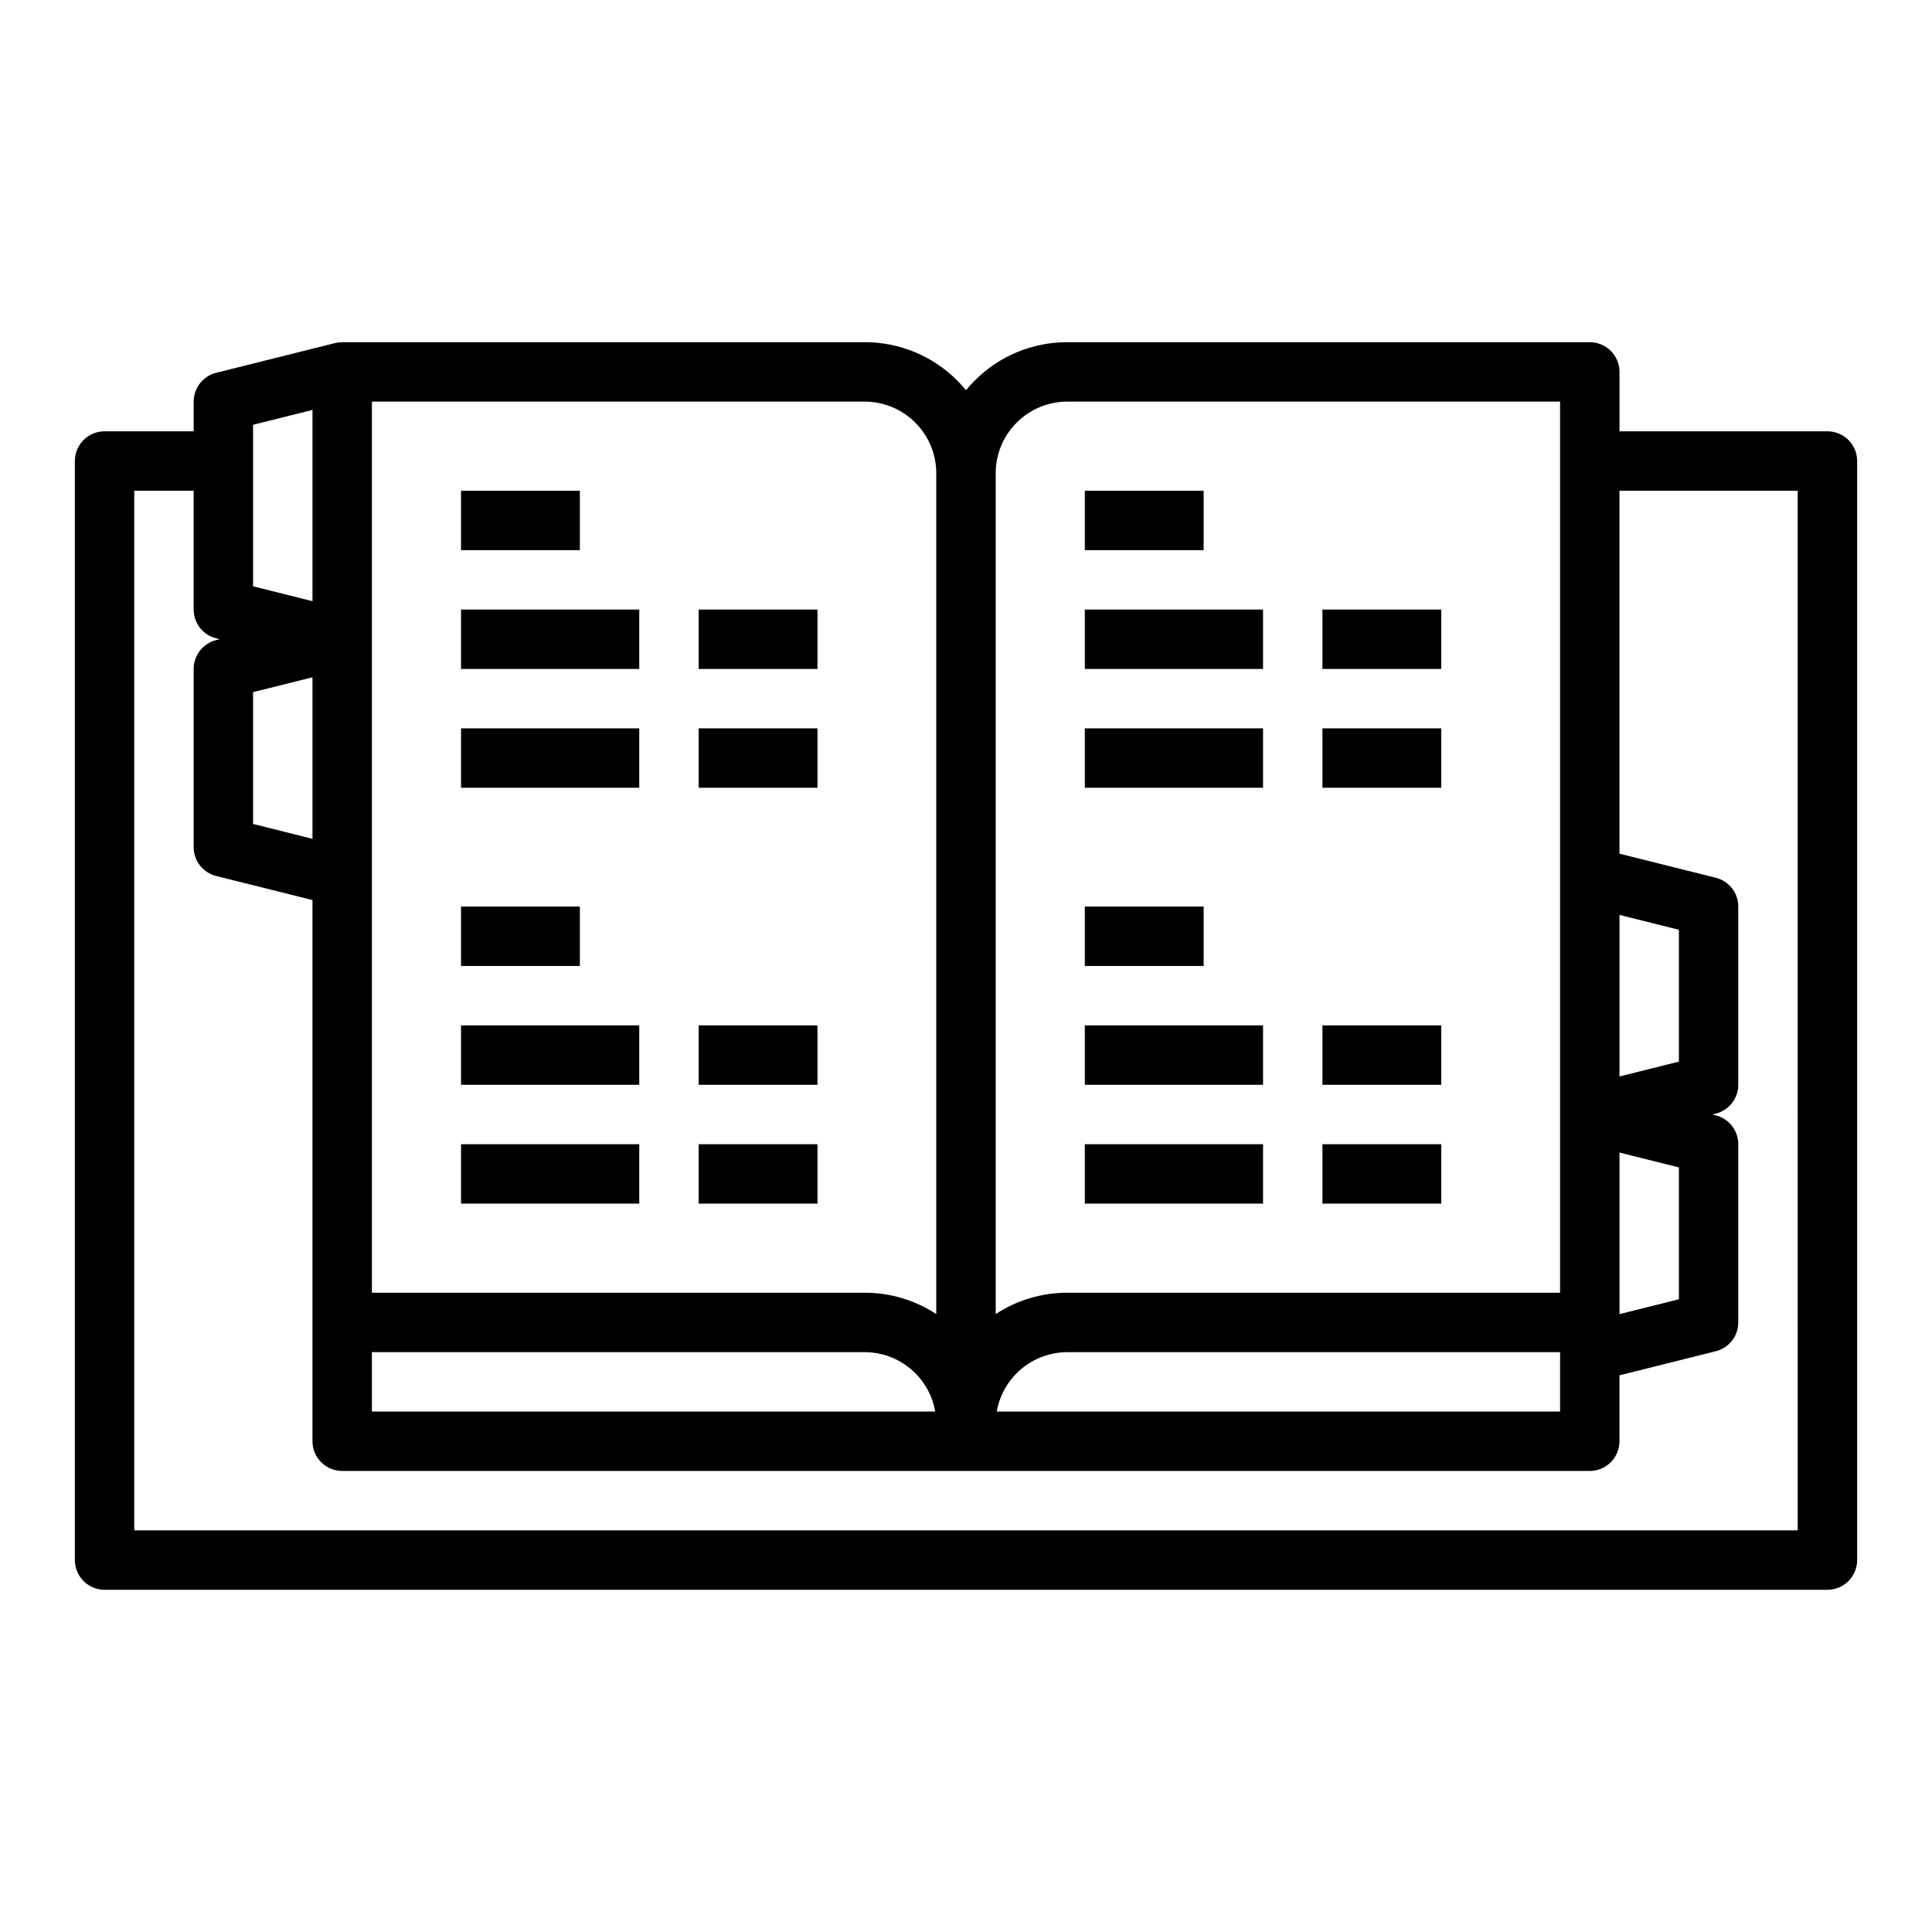 <?xml version="1.0" encoding="UTF-8"?>
<!-- Uploaded to: SVG Repo, www.svgrepo.com, Generator: SVG Repo Mixer Tools -->
<svg fill="#000000" width="800px" height="800px" version="1.1" viewBox="144 144 512 512" xmlns="http://www.w3.org/2000/svg">
 <g>
  <path d="m628.29 258.3h-55.105v-15.742c0-2.09-0.828-4.09-2.305-5.566-1.477-1.477-3.481-2.305-5.566-2.305h-138.44c-9.223-0.027-18.07 3.637-24.57 10.176-0.816 0.816-1.582 1.664-2.305 2.543-0.723-0.879-1.492-1.727-2.305-2.543h-0.004c-6.5-6.539-15.348-10.203-24.57-10.176h-138.43c-0.645 0-1.285 0.082-1.91 0.242v-0.008l-31.488 7.871c-3.504 0.875-5.965 4.023-5.965 7.637v7.871h-23.613c-2.09 0-4.09 0.832-5.566 2.309-1.477 1.473-2.309 3.477-2.309 5.566v291.26c0 2.09 0.832 4.09 2.309 5.566 1.477 1.477 3.477 2.309 5.566 2.309h456.58c2.086 0 4.09-0.832 5.566-2.309 1.473-1.477 2.305-3.477 2.305-5.566v-291.26c0-2.09-0.832-4.094-2.305-5.566-1.477-1.477-3.481-2.309-5.566-2.309zm-55.105 191.14 15.742 3.938v34.941l-15.742 3.938zm15.742-24.102-15.742 3.938v-42.812l15.742 3.938zm-175.49-169.34c3.555-3.574 8.395-5.578 13.438-5.566h130.56v236.16h-130.56c-6.75-0.016-13.359 1.949-19.004 5.652v-222.81c-0.016-5.043 1.988-9.883 5.566-13.438zm144 246.34v15.742h-149.29c0.77-4.406 3.07-8.402 6.496-11.281 3.426-2.883 7.754-4.461 12.23-4.461zm-184.32-251.91c5.043 0 9.875 2.004 13.438 5.566 3.566 3.562 5.566 8.398 5.566 13.438v222.81c-5.644-3.703-12.25-5.668-19.004-5.652h-130.56v-236.16zm-162.05 76.996 15.742-3.938v42.812l-15.742-3.938zm31.488 174.91h130.56c4.477 0 8.809 1.578 12.234 4.461 3.426 2.879 5.723 6.875 6.496 11.281h-149.29zm-31.488-245.76 15.742-3.938v50.684l-15.742-3.938zm409.34 292.99h-440.83v-275.52h15.742v31.488c0 3.609 2.461 6.762 5.965 7.637l0.938 0.234-0.941 0.234h0.004c-3.504 0.875-5.965 4.027-5.965 7.637v47.234c0 3.609 2.461 6.758 5.965 7.637l25.523 6.379v143.42c0 2.09 0.832 4.094 2.309 5.566 1.477 1.477 3.477 2.309 5.566 2.309h330.62c2.086 0 4.09-0.832 5.566-2.309 1.477-1.473 2.305-3.477 2.305-5.566v-17.469l25.527-6.383-0.004 0.004c3.504-0.879 5.965-4.027 5.965-7.641v-47.23c0-3.613-2.461-6.762-5.965-7.637l-0.938-0.234 0.941-0.234h-0.004c3.504-0.879 5.965-4.027 5.965-7.637v-47.234c0-3.613-2.461-6.762-5.965-7.637l-25.523-6.383v-96.188h47.23z"/>
  <path d="m266.18 274.05h31.488v15.742h-31.488z"/>
  <path d="m266.18 305.54h47.23v15.742h-47.23z"/>
  <path d="m329.15 305.54h31.488v15.742h-31.488z"/>
  <path d="m266.18 337.02h47.23v15.742h-47.23z"/>
  <path d="m329.15 337.02h31.488v15.742h-31.488z"/>
  <path d="m266.18 384.25h31.488v15.742h-31.488z"/>
  <path d="m266.18 415.74h47.23v15.742h-47.23z"/>
  <path d="m329.15 415.74h31.488v15.742h-31.488z"/>
  <path d="m266.18 447.23h47.23v15.742h-47.23z"/>
  <path d="m329.15 447.23h31.488v15.742h-31.488z"/>
  <path d="m431.49 274.05h31.488v15.742h-31.488z"/>
  <path d="m431.49 305.54h47.23v15.742h-47.23z"/>
  <path d="m494.46 305.54h31.488v15.742h-31.488z"/>
  <path d="m431.49 337.02h47.23v15.742h-47.23z"/>
  <path d="m494.46 337.02h31.488v15.742h-31.488z"/>
  <path d="m431.49 384.25h31.488v15.742h-31.488z"/>
  <path d="m431.49 415.74h47.23v15.742h-47.23z"/>
  <path d="m494.46 415.74h31.488v15.742h-31.488z"/>
  <path d="m431.49 447.23h47.23v15.742h-47.23z"/>
  <path d="m494.46 447.23h31.488v15.742h-31.488z"/>
 </g>
</svg>